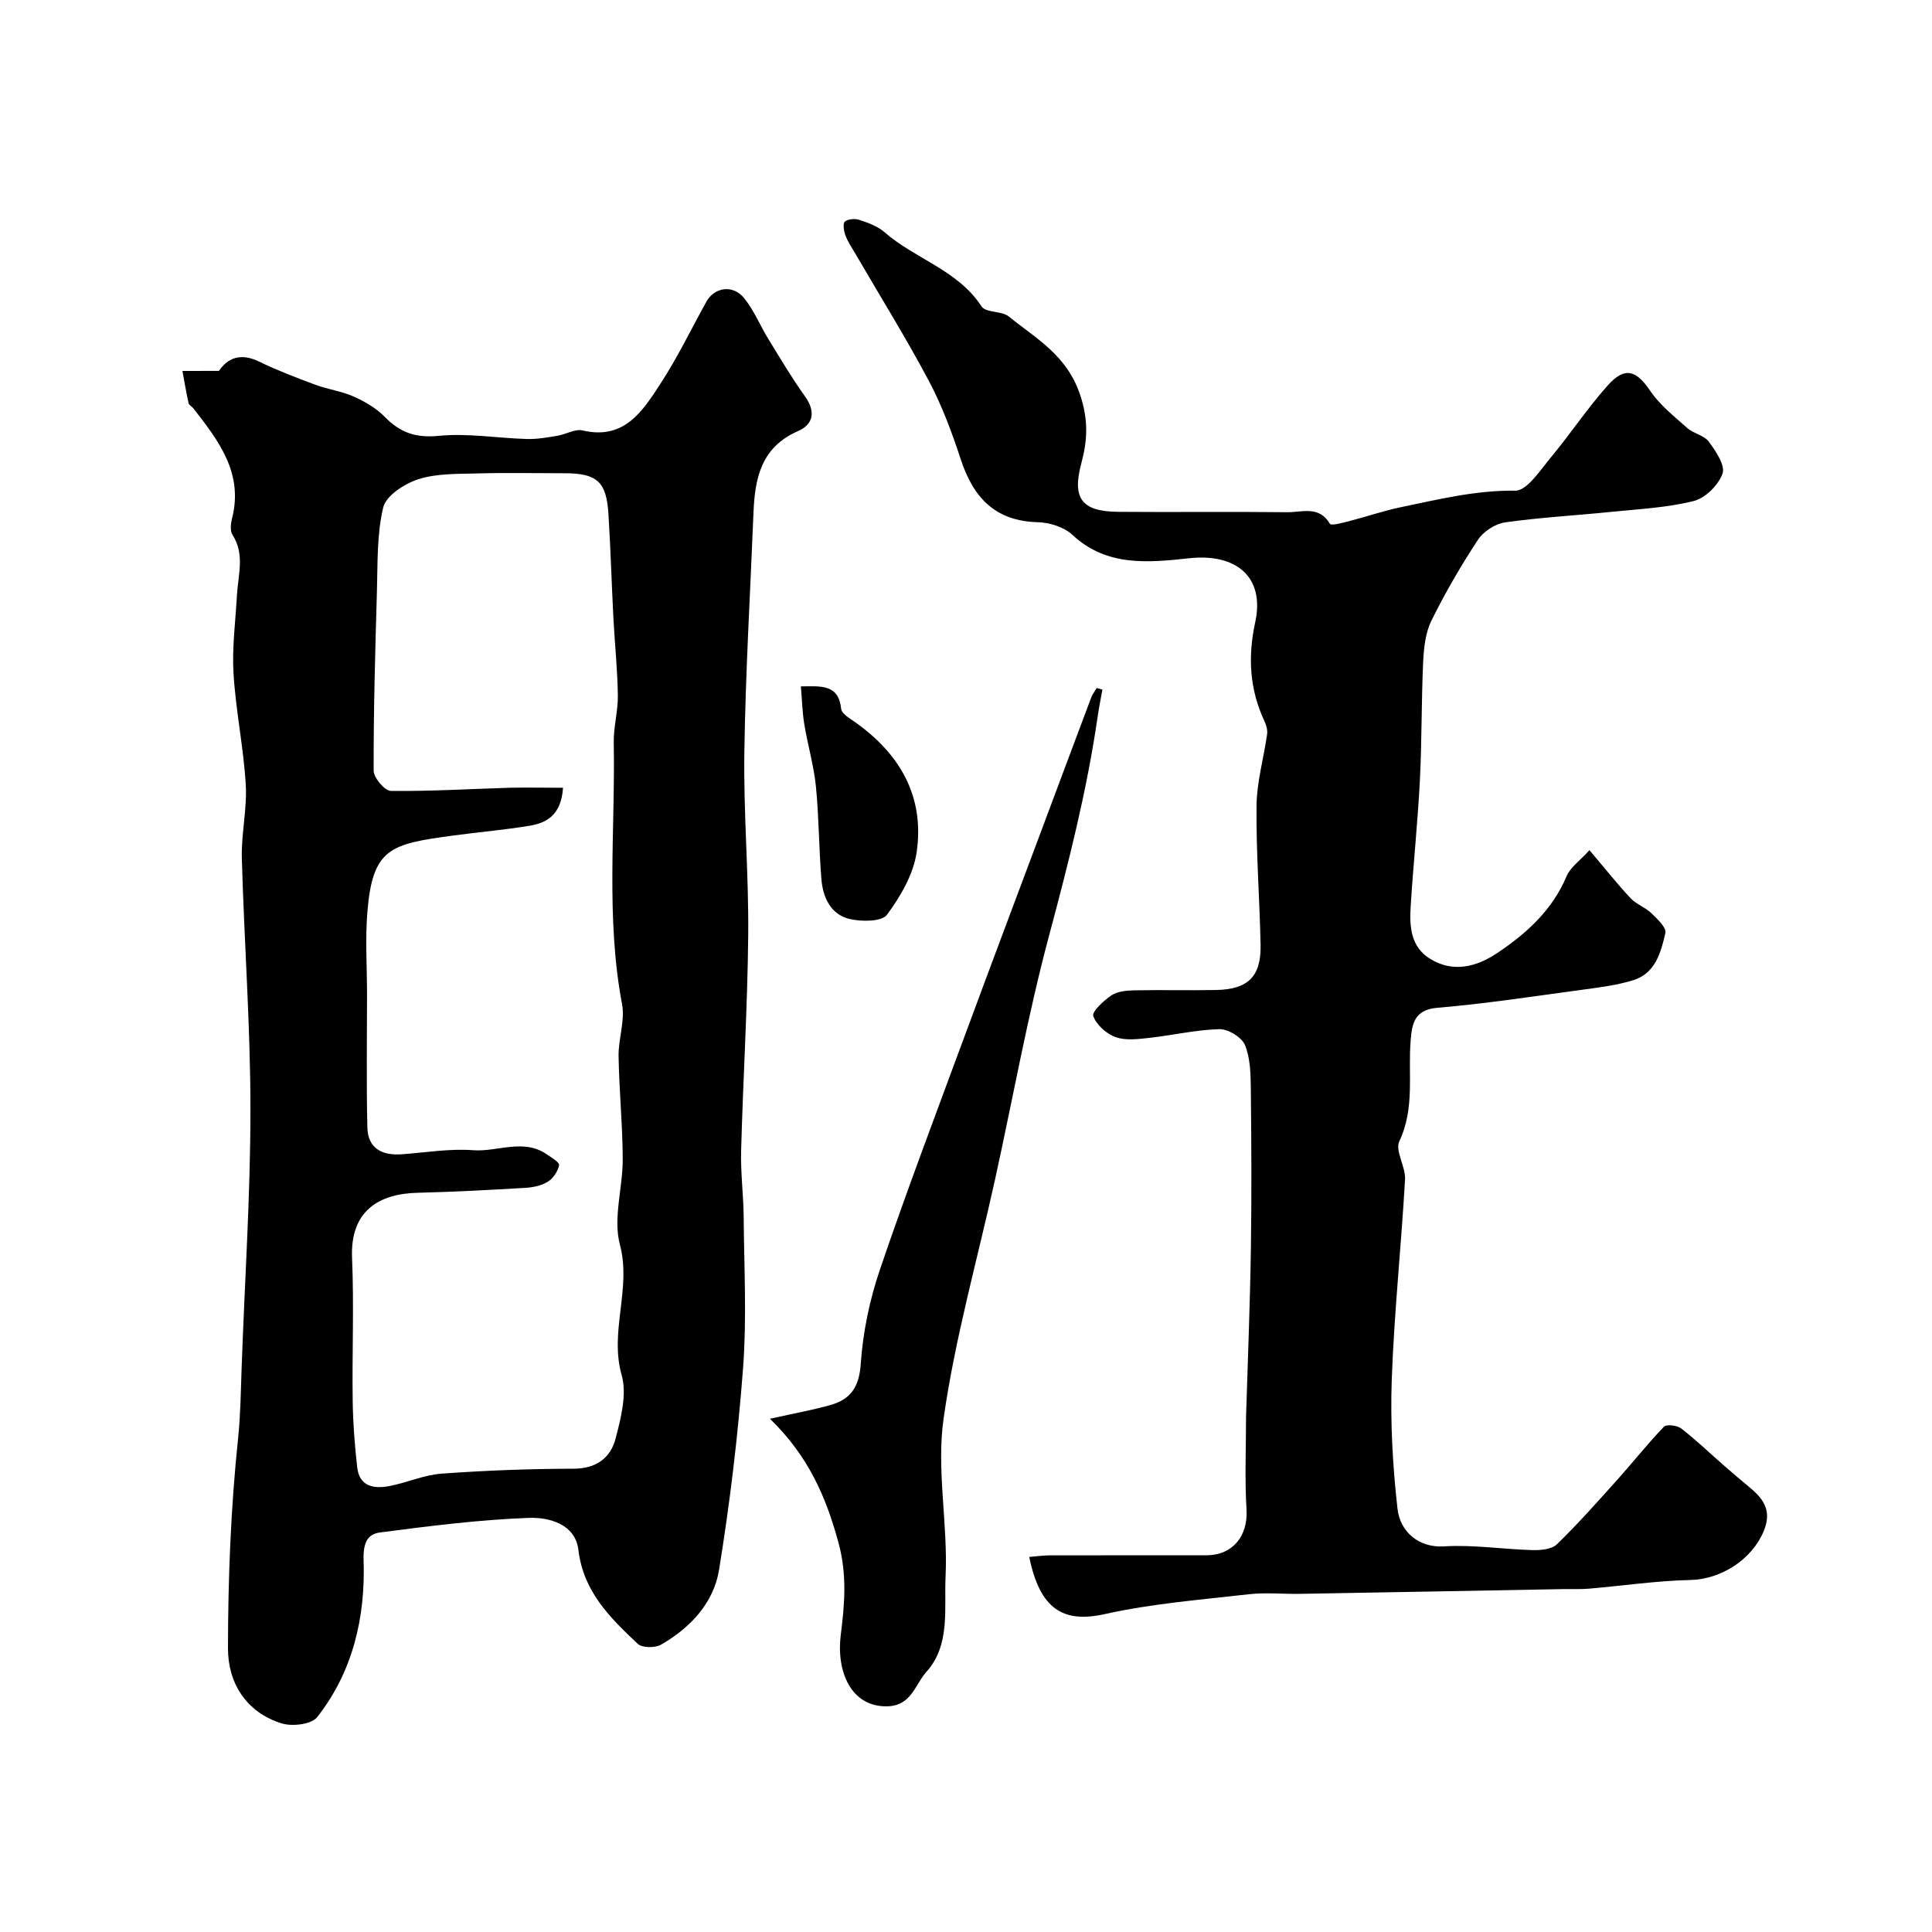 <svg enable-background="new 0 0 400 400" viewBox="0 0 400 400" xmlns="http://www.w3.org/2000/svg"><g fill="#000001"><path d="m45.33 76.79c1.75-2.59 4.4-3.83 8.28-1.94 3.8 1.84 7.77 3.36 11.74 4.83 2.56.95 5.37 1.3 7.85 2.41 2.32 1.04 4.69 2.4 6.44 4.2 3.18 3.26 6.41 4.42 11.18 3.95 6.01-.6 12.17.48 18.28.65 2.1.06 4.23-.33 6.31-.67 1.76-.29 3.65-1.47 5.21-1.1 8.63 2.03 12.42-4 16.11-9.66 3.53-5.42 6.36-11.29 9.5-16.97 1.67-3.03 5.5-3.64 7.83-.77 2.03 2.5 3.28 5.62 4.98 8.4 2.47 4.03 4.88 8.11 7.63 11.95 2.26 3.16 1.72 5.81-1.46 7.19-7.62 3.32-8.92 9.74-9.21 16.88-.66 16.54-1.65 33.07-1.89 49.61-.19 12.59.92 25.2.8 37.8-.14 14.92-1.07 29.83-1.47 44.75-.12 4.59.5 9.19.53 13.78.09 10.36.65 20.77-.12 31.07-1.05 14.01-2.73 28.01-4.98 41.88-1.11 6.84-5.95 12-12.01 15.48-1.22.7-3.9.69-4.81-.16-5.72-5.39-11.27-10.8-12.3-19.46-.64-5.37-6.1-6.78-10.26-6.63-10.3.38-20.57 1.68-30.81 3.02-2.69.35-3.52 2.27-3.4 5.78.39 11.72-2.19 23.01-9.61 32.45-1.18 1.5-5.14 1.98-7.32 1.31-7.4-2.28-11.16-8.41-11.15-15.55.01-14.53.59-29.11 2.1-43.55.5-4.81.55-9.53.72-14.3.62-17.87 1.83-35.74 1.83-53.61.01-17.37-1.3-34.74-1.78-52.11-.14-5.09 1.11-10.23.81-15.3-.46-7.67-2.07-15.27-2.53-22.94-.33-5.38.41-10.83.71-16.25.23-4.19 1.68-8.42-.92-12.47-.54-.84-.37-2.35-.09-3.44 2.38-9.39-2.81-16.06-8.01-22.75-.3-.39-.91-.67-1-1.09-.49-2.21-.86-4.44-1.27-6.66 2.22-.01 4.45-.01 7.56-.01zm71.24 86.31c-.38 5.62-3.35 7.26-6.87 7.85-5.31.89-10.7 1.33-16.04 2.06-12.81 1.75-16.52 2.55-17.6 15.82-.46 5.66-.07 11.38-.07 17.07 0 9.19-.15 18.38.07 27.56.11 4.34 3.09 5.82 7.15 5.52 4.92-.36 9.89-1.21 14.76-.84 5.07.38 10.35-2.49 15.2.83.98.67 2.71 1.7 2.59 2.26-.26 1.27-1.21 2.73-2.32 3.42-1.32.82-3.07 1.19-4.66 1.28-7.43.44-14.86.84-22.29 1.02-7.92.19-14.02 3.63-13.6 13.49.42 9.84-.01 19.71.13 29.56.06 4.61.42 9.23.94 13.82.45 3.96 3.46 4.46 6.62 3.86 3.66-.7 7.21-2.32 10.88-2.58 9.07-.66 18.19-1 27.29-1.02 4.73-.01 7.67-2.25 8.71-6.27 1.1-4.24 2.37-9.14 1.25-13.1-2.58-9.09 2.07-17.89-.37-27.05-1.45-5.45.61-11.76.59-17.69-.03-7.1-.74-14.19-.86-21.29-.06-3.59 1.36-7.34.72-10.76-3.39-17.99-1.39-36.1-1.72-54.16-.06-3.26.9-6.53.85-9.79-.07-5.27-.63-10.53-.91-15.8-.38-7.26-.59-14.54-1.04-21.79-.42-6.69-2.39-8.4-9.13-8.4-6 0-12-.13-17.99.04-4.1.11-8.39-.02-12.2 1.19-2.87.91-6.73 3.4-7.31 5.86-1.36 5.69-1.13 11.78-1.31 17.72-.36 12.25-.7 24.51-.67 36.77 0 1.47 2.3 4.18 3.56 4.19 8.26.1 16.52-.42 24.79-.66 3.59-.07 7.18.01 10.86.01z"/><path d="m329.08 176.02c3.38 3.98 5.83 7.09 8.53 9.96 1.17 1.25 3.01 1.86 4.26 3.06 1.23 1.19 3.18 3 2.93 4.11-.9 3.99-2.07 8.37-6.63 9.78-3.54 1.1-7.3 1.54-10.99 2.04-9.88 1.34-19.75 2.85-29.67 3.69-4.75.4-5.17 3.46-5.44 6.64-.6 7 .91 14.11-2.35 20.98-.94 1.99 1.33 5.28 1.18 7.91-.79 13.8-2.25 27.57-2.75 41.38-.32 8.9.19 17.9 1.18 26.75.55 4.91 4.48 8.16 9.61 7.84 6.05-.38 12.18.6 18.29.77 1.72.05 4.02-.15 5.11-1.2 4.37-4.24 8.42-8.82 12.5-13.36 3.26-3.63 6.28-7.47 9.66-10.98.54-.56 2.75-.29 3.59.37 3.15 2.45 6.05 5.23 9.06 7.86 1.73 1.51 3.49 2.99 5.25 4.46 2.86 2.39 4.46 4.87 2.75 8.95-2.46 5.87-8.8 9.94-15.16 10.09-7.03.16-14.03 1.2-21.05 1.8-1.66.14-3.33.05-5 .08-18.26.33-36.52.68-54.79.99-3.52.06-7.09-.32-10.57.08-9.98 1.14-20.08 1.93-29.85 4.11-8.58 1.91-13.41-.96-15.64-11.83 1.44-.12 2.83-.32 4.23-.33 10.83-.03 21.66 0 32.49-.02 5.45-.01 8.59-4.05 8.27-9.43-.39-6.34-.1-12.72-.1-19.09 0-.33.02-.67.03-1 .34-11.26.8-22.53.97-33.79.17-11.04.11-22.08-.01-33.12-.03-3.09-.08-6.41-1.2-9.18-.66-1.62-3.5-3.36-5.31-3.31-4.87.12-9.71 1.28-14.58 1.81-2.3.25-4.86.58-6.92-.17-1.9-.69-3.97-2.54-4.61-4.35-.32-.91 2.14-3.2 3.74-4.28 1.24-.84 3.09-1.01 4.67-1.05 5.66-.12 11.33.04 16.99-.07 6.65-.12 9.37-2.8 9.24-9.35-.2-9.6-.94-19.2-.84-28.79.05-4.94 1.49-9.86 2.19-14.8.12-.84-.14-1.84-.51-2.63-3.13-6.64-3.51-13.4-1.95-20.58 2.04-9.42-3.99-14.26-13.56-13.25-8.24.87-17.09 1.9-24.27-4.82-1.73-1.62-4.72-2.57-7.16-2.63-8.86-.22-13.38-5.11-15.97-13-1.82-5.55-3.88-11.12-6.61-16.26-4.74-8.92-10.09-17.52-15.17-26.26-.74-1.27-1.59-2.5-2.1-3.86-.34-.9-.58-2.48-.11-2.87.66-.56 2.12-.64 3.04-.33 1.81.61 3.77 1.31 5.17 2.54 6.34 5.55 15.15 7.81 20.08 15.36.88 1.35 4.17.88 5.66 2.1 5.68 4.61 12 7.96 14.76 16.24 1.78 5.36 1.46 9.55.24 14.13-1.91 7.15-.08 9.99 7.61 10.06 11.66.1 23.33-.06 34.99.08 3.04.04 6.62-1.44 8.86 2.4.26.45 2.63-.21 3.97-.55 3.55-.91 7.04-2.12 10.63-2.87 7.84-1.63 15.58-3.55 23.78-3.44 2.41.03 5.12-4.18 7.29-6.79 4.08-4.9 7.63-10.27 11.87-15.02 3.53-3.95 5.9-3.12 8.77 1.13 2 2.95 4.96 5.29 7.67 7.7 1.31 1.17 3.51 1.52 4.48 2.84 1.43 1.95 3.43 4.9 2.83 6.6-.83 2.37-3.55 5.07-5.96 5.68-5.51 1.38-11.31 1.66-17.01 2.24-7.35.75-14.74 1.15-22.04 2.18-2.03.29-4.47 1.86-5.61 3.58-3.54 5.38-6.8 10.99-9.65 16.77-1.25 2.53-1.57 5.67-1.71 8.56-.38 8.18-.26 16.38-.68 24.55-.45 8.71-1.37 17.39-1.91 26.1-.25 4.11-.02 8.31 4.04 10.81 4.85 2.99 9.73 1.58 13.88-1.2 6.03-4.03 11.4-8.87 14.36-15.9.78-1.86 2.78-3.23 4.74-5.4z"/><path d="m228.24 142.77c-.34 1.91-.73 3.8-1 5.72-2.23 15.32-6.04 30.26-10.04 45.21-4.45 16.61-7.47 33.6-11.17 50.42-3.63 16.52-8.3 32.89-10.67 49.58-1.52 10.66.93 21.82.41 32.7-.32 6.63 1.05 14.18-3.97 19.74-2.36 2.61-3.09 7.13-8.3 7.14-7.36.02-10.37-7.25-9.43-14.79.79-6.27 1.35-12.43-.48-19.13-2.58-9.47-6.22-17.89-14.18-25.62 5.17-1.15 8.89-1.82 12.51-2.84 4.2-1.18 5.97-3.74 6.29-8.54.45-6.57 1.84-13.26 3.97-19.51 5.59-16.44 11.76-32.69 17.78-48.99 5.25-14.22 10.6-28.4 15.91-42.6 3.35-8.96 6.69-17.91 10.06-26.86.26-.69.75-1.3 1.13-1.95.4.11.79.22 1.18.32z"/><path d="m165.81 142.11c4.27-.05 7.81-.46 8.35 4.67.1.93 1.59 1.84 2.6 2.54 9.5 6.6 14.72 15.54 13.02 27.15-.67 4.56-3.34 9.13-6.14 12.92-1.07 1.45-5.21 1.45-7.68.89-3.93-.9-5.58-4.42-5.89-8.19-.53-6.4-.51-12.85-1.14-19.24-.43-4.32-1.69-8.55-2.4-12.85-.41-2.42-.46-4.88-.72-7.89z"/></g></svg>